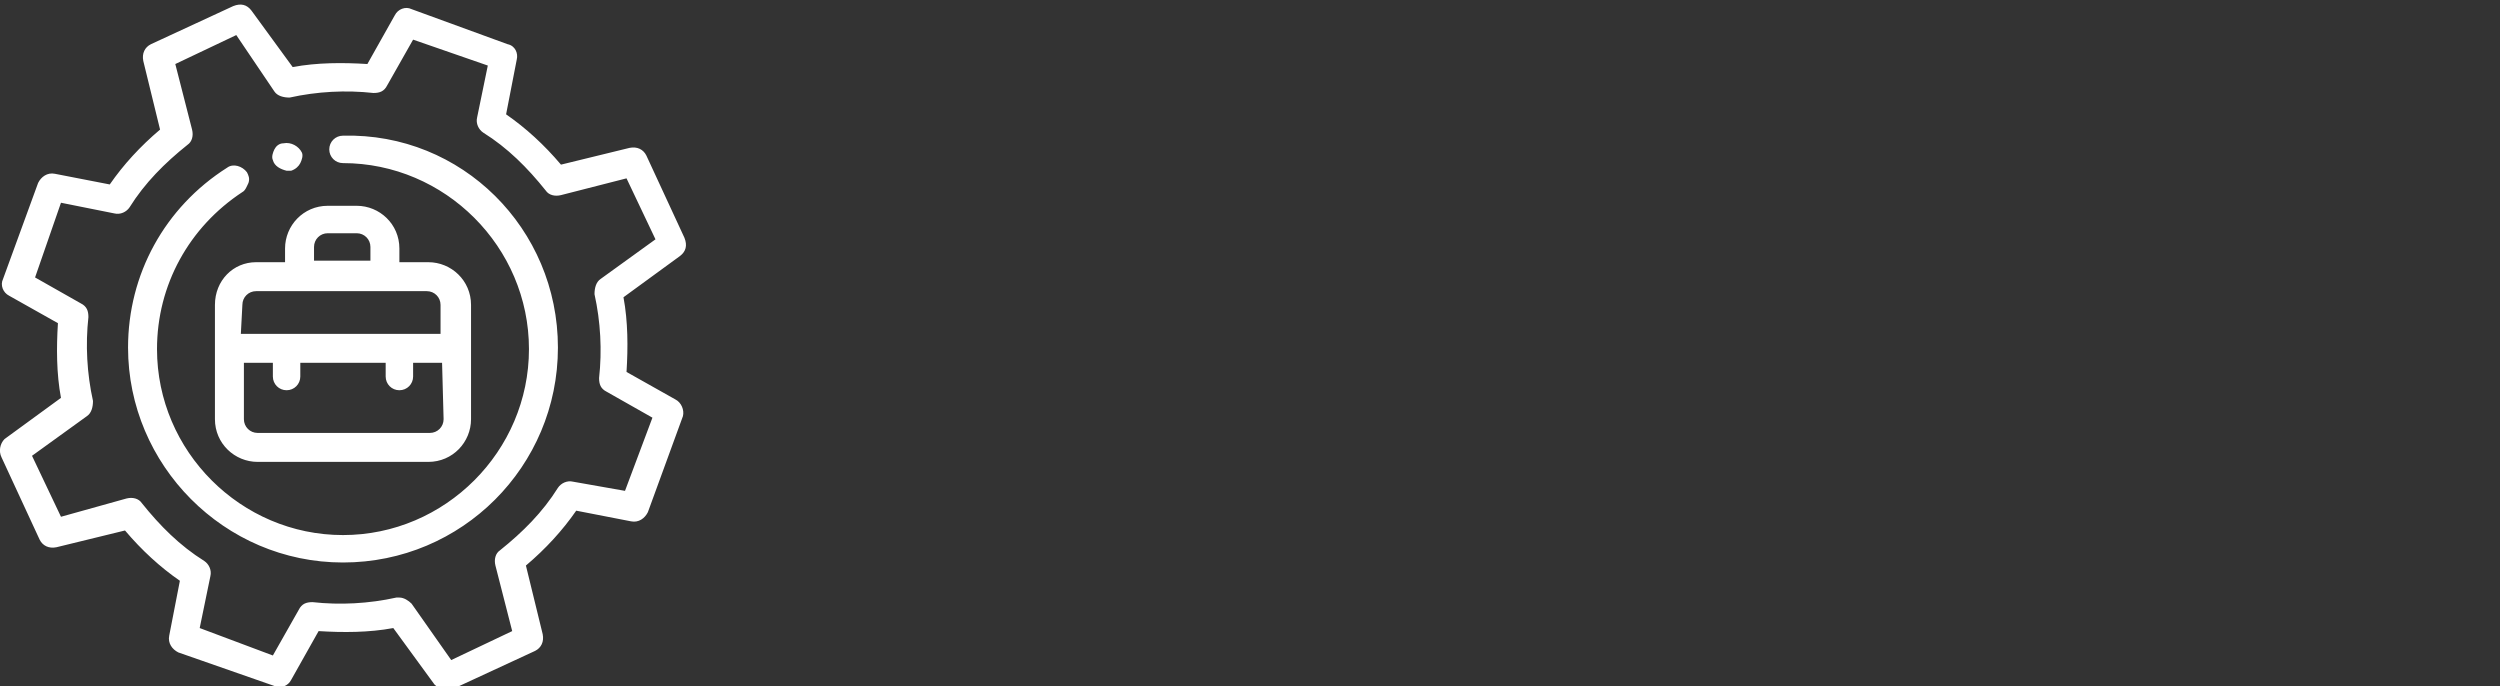 <?xml version="1.0" encoding="utf-8"?>
<!-- Generator: Adobe Illustrator 26.4.0, SVG Export Plug-In . SVG Version: 6.00 Build 0)  -->
<svg version="1.1" id="Laag_1" xmlns="http://www.w3.org/2000/svg" xmlns:xlink="http://www.w3.org/1999/xlink" x="0px" y="0px"
	 viewBox="0 0 164 45" style="enable-background:new 0 0 164 45;" xml:space="preserve">
<rect x="0" y="0" width="164" height="45" fill="#333333" stroke="none"/>
<style type="text/css">
	.st0{fill:#FFFFFF;}
</style>
<path class="st0" d="M44.3,26.2l-3.2-1.8c0.1-1.6,0.1-3.3-0.2-4.9l3.7-2.7c0.4-0.3,0.5-0.7,0.3-1.2l-2.5-5.4
	c-0.2-0.4-0.6-0.6-1.1-0.5l-4.5,1.1c-1.1-1.3-2.3-2.4-3.6-3.3l0.7-3.6C34,3.5,33.8,3,33.3,2.9L27,0.6c-0.4-0.2-0.9,0-1.1,0.4
	l-1.8,3.2c-1.6-0.1-3.3-0.1-4.9,0.2l-2.7-3.7c-0.3-0.4-0.7-0.5-1.2-0.3L9.9,2.9C9.5,3.1,9.3,3.5,9.4,4l1.1,4.5
	c-1.3,1.1-2.4,2.3-3.3,3.6l-3.6-0.7c-0.5-0.1-0.9,0.2-1.1,0.6l-2.3,6.3c-0.2,0.4,0,0.9,0.4,1.1l3.2,1.8c-0.1,1.6-0.1,3.3,0.2,4.9
	l-3.7,2.7C0,29.1-0.1,29.6,0.1,30l2.5,5.4c0.2,0.4,0.6,0.6,1.1,0.5l4.5-1.1c1.1,1.3,2.3,2.4,3.6,3.3l-0.7,3.6
	c-0.1,0.5,0.2,0.9,0.6,1.1L18,45c0.4,0.2,0.9,0,1.1-0.4l1.8-3.2c1.6,0.1,3.3,0.1,4.9-0.2l2.7,3.7c0.2,0.2,0.5,0.4,0.8,0.4
	c0.1,0,0.3,0,0.4-0.1l5.4-2.5c0.4-0.2,0.6-0.6,0.5-1.1l-1.1-4.5c1.3-1.1,2.4-2.3,3.3-3.6l3.6,0.7c0.5,0.1,0.9-0.2,1.1-0.6l2.3-6.3
	C44.9,26.9,44.7,26.4,44.3,26.2L44.3,26.2z M37.6,31.6c-0.4-0.1-0.8,0.1-1,0.4c-1,1.6-2.3,2.9-3.8,4.1c-0.3,0.2-0.4,0.6-0.3,1
	l1.1,4.3l-4,1.9L27,39.6c-0.2-0.2-0.5-0.4-0.8-0.4c-0.1,0-0.1,0-0.2,0c-1.8,0.4-3.7,0.5-5.5,0.3c-0.4,0-0.7,0.1-0.9,0.5l-1.7,3
	l-4.8-1.8l0.7-3.4c0.1-0.4-0.1-0.8-0.4-1c-1.6-1-2.9-2.3-4.1-3.8c-0.2-0.3-0.6-0.4-1-0.3L4,33.9l-1.9-4l3.6-2.6
	c0.3-0.2,0.4-0.6,0.4-1c-0.4-1.8-0.5-3.7-0.3-5.5c0-0.4-0.1-0.7-0.5-0.9l-3-1.7L4,13.3L7.5,14c0.4,0.1,0.8-0.1,1-0.4
	c1-1.6,2.3-2.9,3.8-4.1c0.3-0.2,0.4-0.6,0.3-1l-1.1-4.3l4-1.9L18,6c0.2,0.3,0.6,0.4,1,0.4c1.8-0.4,3.7-0.5,5.5-0.3
	c0.4,0,0.7-0.1,0.9-0.5l1.7-3L32,4.3l-0.7,3.4c-0.1,0.4,0.1,0.8,0.4,1c1.6,1,2.9,2.3,4.1,3.8c0.2,0.3,0.6,0.4,1,0.3l4.3-1.1l1.9,4
	l-3.6,2.6c-0.3,0.2-0.4,0.6-0.4,1c0.4,1.8,0.5,3.7,0.3,5.5c0,0.4,0.1,0.7,0.5,0.9l3,1.7L41,32.2L37.6,31.6z M17.9,10.5
	c-0.1-0.2,0-0.5,0.1-0.7c0.1-0.2,0.3-0.4,0.6-0.4c0.5-0.1,1,0.2,1.2,0.6c0,0,0,0,0,0c0.1,0.2,0,0.5-0.1,0.7
	c-0.1,0.2-0.3,0.4-0.6,0.5c-0.1,0-0.2,0-0.3,0C18.4,11.1,18,10.9,17.9,10.5C17.9,10.5,17.9,10.5,17.9,10.5L17.9,10.5z M36.6,22.8
	c0,7.8-6.3,14.1-14.1,14.1S8.4,30.5,8.4,22.8c0-4.8,2.4-9.2,6.5-11.8c0.4-0.3,1-0.1,1.3,0.3c0,0,0,0,0,0c0.1,0.2,0.2,0.4,0.1,0.7
	c-0.1,0.2-0.2,0.5-0.4,0.6c-3.5,2.3-5.6,6.1-5.6,10.3c0,6.7,5.5,12.2,12.2,12.2c6.7,0,12.2-5.5,12.2-12.2c0-6.7-5.5-12.2-12.2-12.2
	c-0.5,0-0.9-0.4-0.9-0.9c0,0,0,0,0,0c0-0.5,0.4-0.9,0.9-0.9C30.3,8.7,36.6,15,36.6,22.8L36.6,22.8z M14.1,20v7.5
	c0,1.6,1.3,2.8,2.8,2.8h11.2c1.6,0,2.8-1.3,2.8-2.8V20c0-1.6-1.3-2.8-2.8-2.8h-1.9v-0.9c0-1.6-1.3-2.8-2.8-2.8h-1.9
	c-1.6,0-2.8,1.3-2.8,2.8v0.9h-1.9C15.3,17.2,14.1,18.4,14.1,20L14.1,20z M15.9,20c0-0.5,0.4-0.9,0.9-0.9h11.2c0.5,0,0.9,0.4,0.9,0.9
	v1.9h-2.8h-7.5h-2.8L15.9,20z M29.1,27.5c0,0.5-0.4,0.9-0.9,0.9H16.9c-0.5,0-0.9-0.4-0.9-0.9v-3.7h1.9v0.9c0,0.5,0.4,0.9,0.9,0.9
	c0.5,0,0.9-0.4,0.9-0.9v-0.9h5.6v0.9c0,0.5,0.4,0.9,0.9,0.9c0.5,0,0.9-0.4,0.9-0.9v-0.9h1.9L29.1,27.5z M20.6,16.2
	c0-0.5,0.4-0.9,0.9-0.9h1.9c0.5,0,0.9,0.4,0.9,0.9v0.9h-3.7L20.6,16.2z"/>
</svg>
